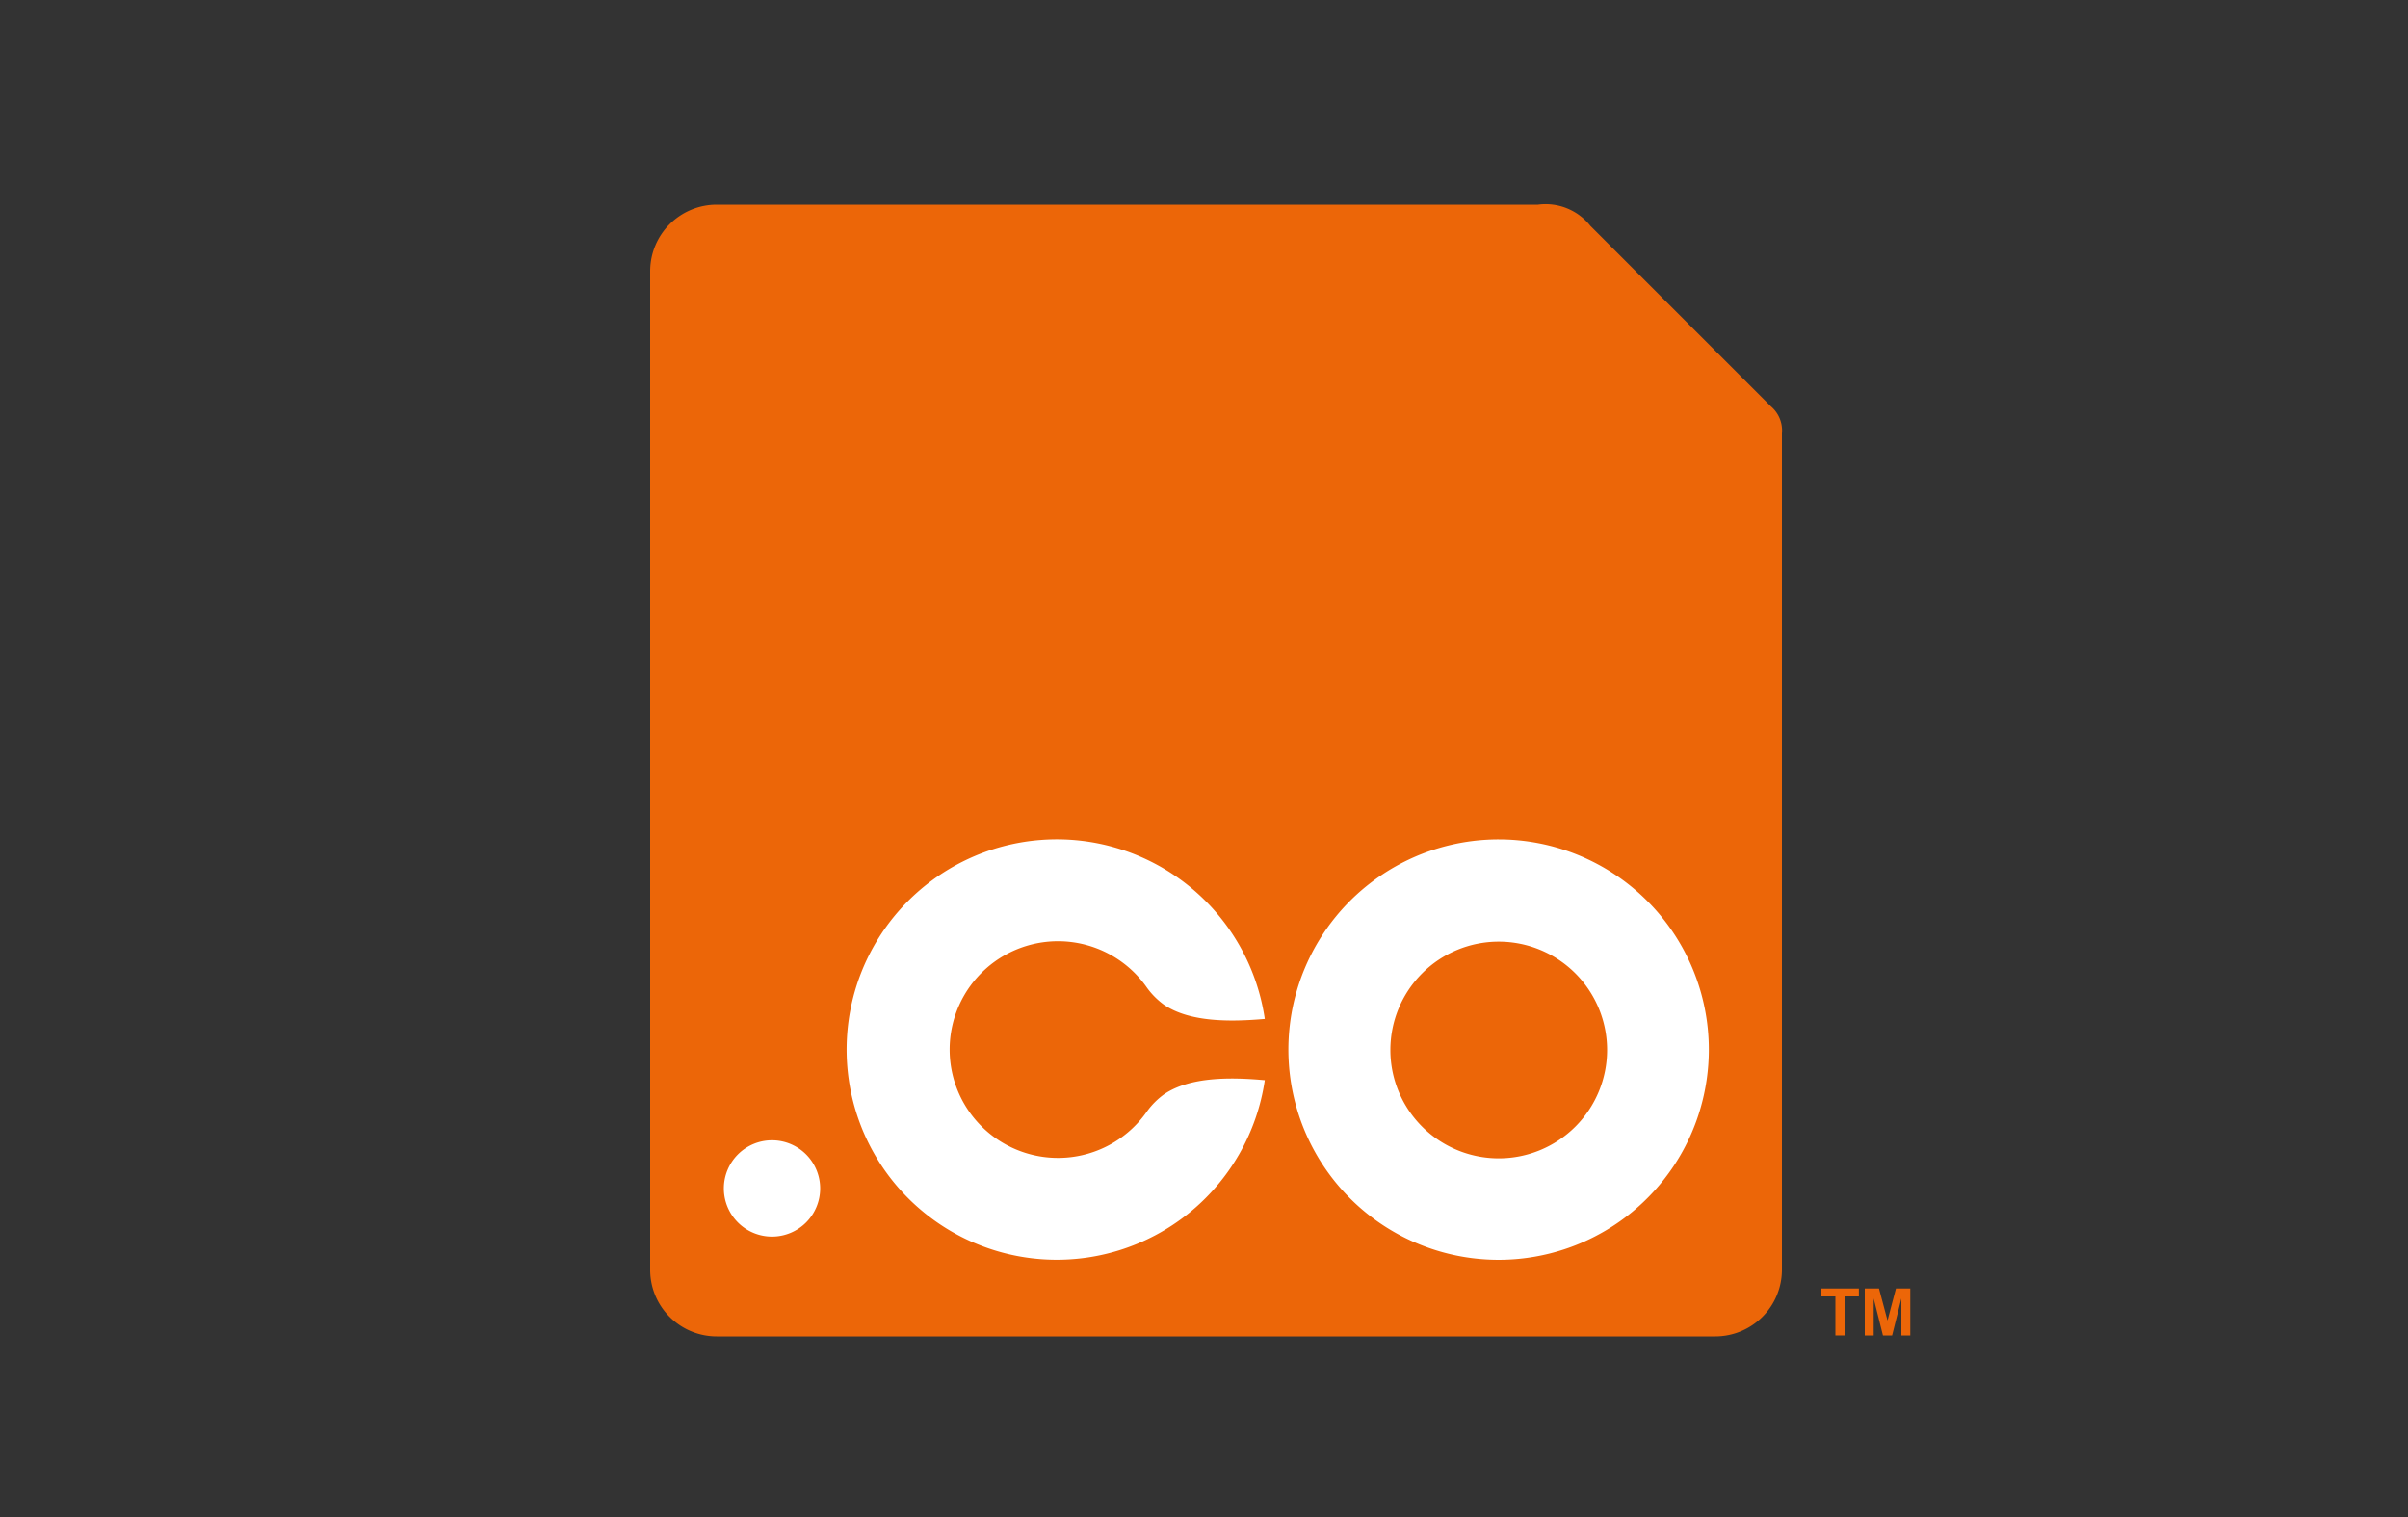 <svg xmlns="http://www.w3.org/2000/svg" id="Logos" viewBox="0 0 200 126"><rect x="0" y="0" width="200" height="126" fill="#333333" stroke="none"/><defs><style>.cls-1{fill:#ec6608;}.cls-2{fill:#fff;}</style></defs><title>tld-DotCo</title><path class="cls-1" d="M127.74,17H59.53A5.53,5.53,0,0,0,54,22.53v82.94A5.53,5.53,0,0,0,59.53,111h82.94a5.54,5.54,0,0,0,5.53-5.53V36a2.62,2.62,0,0,0-.91-2.24l-15-15A4.74,4.74,0,0,0,127.74,17"></path><path class="cls-2" d="M124.48,96.21a9,9,0,1,1,9-9,9,9,0,0,1-9,9m0-26.49a17.46,17.46,0,1,0,17.45,17.45,17.46,17.46,0,0,0-17.45-17.45"></path><path class="cls-2" d="M96.7,90.88a6.33,6.33,0,0,0-1.42,1.41,9,9,0,1,1,0-10.23,6.33,6.33,0,0,0,1.42,1.41c2.15,1.44,5.49,1.41,8.35,1.16a17.46,17.46,0,1,0,0,5.09c-2.86-.26-6.2-.29-8.35,1.16"></path><path class="cls-2" d="M68.12,98.71a4,4,0,1,1-4-4,4,4,0,0,1,4,4"></path><polygon class="cls-1" points="152.44 110.92 152.44 107.68 151.28 107.68 151.28 107.02 154.39 107.02 154.39 107.68 153.23 107.68 153.23 110.92 152.44 110.92 152.44 110.92"></polygon><polygon class="cls-1" points="154.88 110.92 154.88 107.02 156.06 107.02 156.77 109.68 157.47 107.02 158.66 107.02 158.66 110.92 157.92 110.92 157.92 107.85 157.15 110.92 156.39 110.92 155.62 107.85 155.62 110.92 154.88 110.92 154.88 110.92"></polygon></svg>